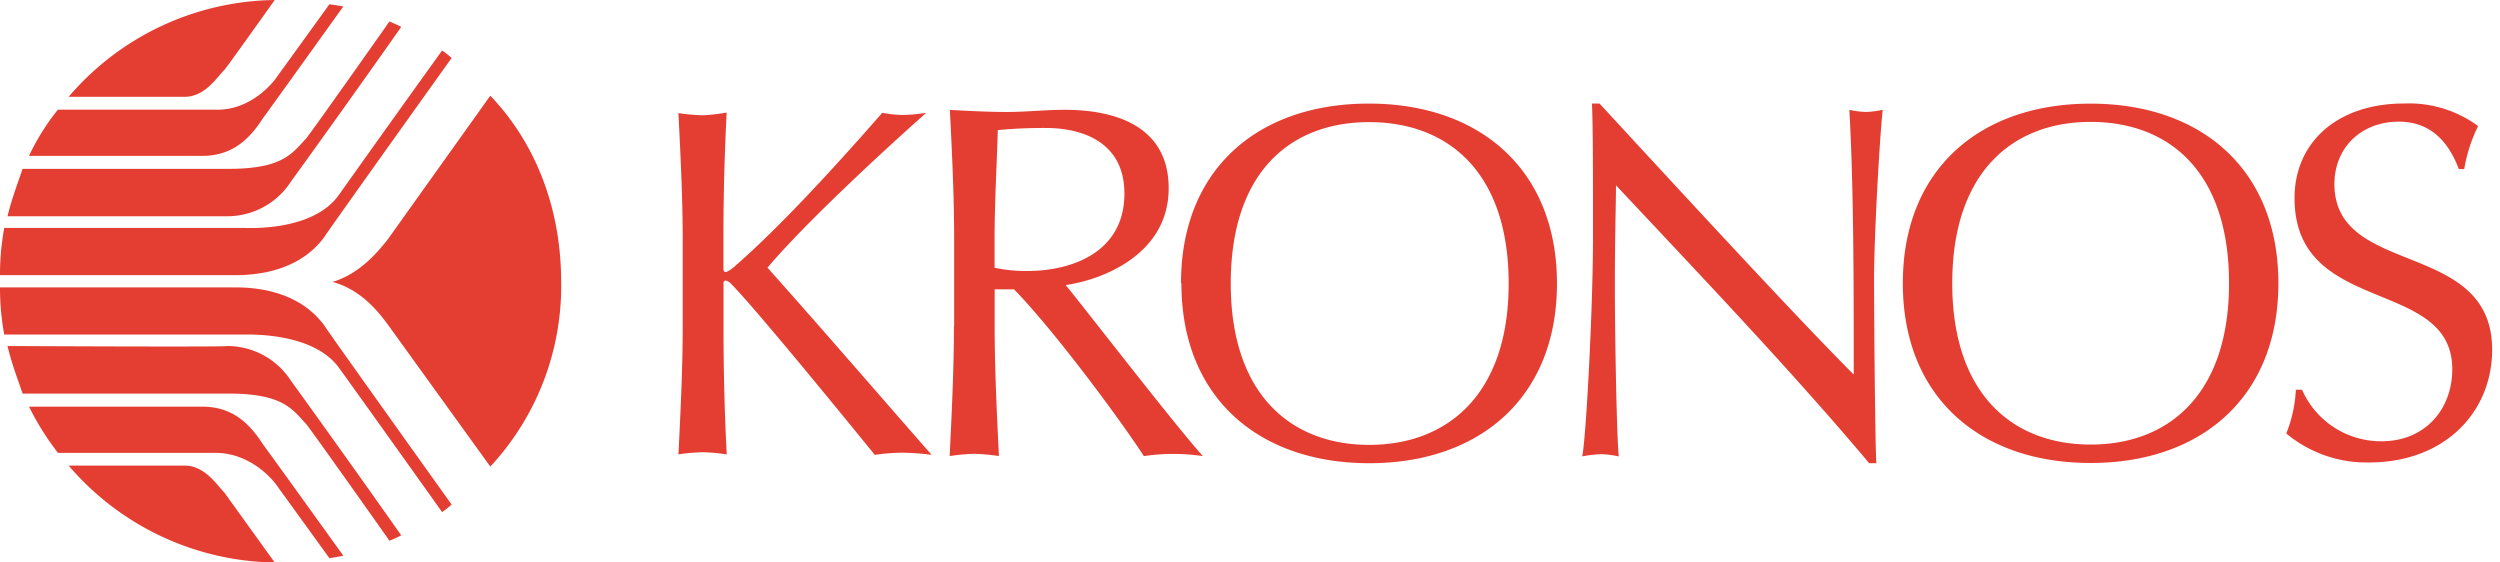 <?xml version="1.0" encoding="UTF-8"?>
<svg xmlns="http://www.w3.org/2000/svg" width="120" height="27" viewBox="0 0 120 27" fill="none">
  <path d="M110.202 18.69a6.44 6.44 0 01-.461 2.116 6.005 6.005 0 003.966 1.392c3.706 0 5.916-2.48 5.916-5.408 0-5.322-7.571-3.461-7.571-7.954 0-1.755 1.291-2.996 3.09-2.996s2.523 1.345 2.884 2.275h.256a7.479 7.479 0 01.667-2.065 5.608 5.608 0 00-3.555-1.082c-3.194 0-5.256 1.857-5.256 4.543 0 5.682 7.571 3.77 7.571 8.212 0 1.908-1.288 3.458-3.4 3.458a4.14 4.14 0 01-3.811-2.473h-.314l.018-.018zm-3.208-5.095c0 5.318-2.884 7.744-6.641 7.744s-6.645-2.426-6.645-7.744c0-5.317 2.885-7.744 6.641-7.744 3.757 0 6.645 2.376 6.645 7.748v-.004zm-15.658.004c0 5.473 3.713 8.624 9.013 8.624s9.013-3.151 9.013-8.624c0-5.473-3.706-8.624-9.013-8.624s-9.013 3.148-9.013 8.62v.004zm-1.276 8.606c-.05-1.082-.105-6.4-.105-8.88 0-1.86.26-6.659.415-8.054a4.718 4.718 0 01-.772.104 4.65 4.65 0 01-.829-.1c.21 3.716.21 8.418.21 12.704-2.936-2.945-8.293-8.778-12.205-13.011h-.36c.05 1.082.05 3.407.05 6.453 0 3.148-.31 9.345-.515 10.485.305-.06.615-.095.926-.105.278.01.555.046.826.108-.105-.98-.188-6.05-.188-8.108 0-2.582.054-4.027.054-4.907 4.118 4.391 8.498 8.988 12.154 13.34h.36l-.021-.03zM72.416 13.61c0 5.317-2.935 7.744-6.695 7.744-3.76 0-6.645-2.427-6.645-7.744 0-5.372 2.884-7.748 6.645-7.748 3.76 0 6.695 2.376 6.695 7.748zm-15.708 0c0 5.473 3.71 8.624 9.013 8.624s9.013-3.151 9.013-8.624c0-5.473-3.71-8.638-9.031-8.638-5.322 0-9.014 3.147-9.014 8.62" fill="#E43D32"></path>
  <path d="M47.739 11.511c0-1.756.105-3.511.155-5.267.77-.072 1.544-.106 2.318-.101 1.648 0 3.76.62 3.76 3.147 0 2.885-2.628 3.717-4.636 3.717a7.214 7.214 0 01-1.597-.155v-1.34zm-1.95 4.132c0 2.062-.105 4.182-.206 6.248a9.389 9.389 0 011.183-.108c.396.011.79.047 1.182.108-.1-2.066-.205-4.182-.205-6.248v-1.756h.93c2.062 2.124 5.256 6.49 6.233 8.007a9.491 9.491 0 012.834 0c-1.388-1.546-5.408-6.763-6.587-8.212 1.803-.256 4.943-1.497 4.943-4.644 0-2.84-2.318-3.767-4.997-3.767-.923 0-1.853.104-2.78.104-.872 0-1.802-.05-2.725-.1.104 2.065.205 4.13.205 6.247v4.12h-.01zm-13.019.05v-4.135c0-2.062-.105-4.128-.206-6.129.393.06.79.095 1.187.105.378-.021.755-.065 1.128-.13a118.814 118.814 0 00-.155 6.129v1.37c0 .104.05.155.105.155.054 0 .155-.05.36-.206 2.217-1.914 4.943-4.903 7.16-7.437.322.062.65.097.977.104a8.11 8.11 0 001.136-.104c-2.163 1.91-5.924 5.408-7.622 7.434 2.574 2.884 5.203 5.934 7.878 8.984-.478-.064-.96-.098-1.442-.104-.431.008-.861.042-1.287.104-2.268-2.79-5.87-7.178-6.9-8.213a.487.487 0 00-.26-.155.108.108 0 00-.101.101v2.116c0 2.012.05 4.132.155 6.13a8.855 8.855 0 00-1.136-.105 8.723 8.723 0 00-1.182.104c.1-2.015.205-4.135.205-6.129M.206 10.942h11.536c.256 0 3.3.155 4.532-1.597a1500.5 1500.5 0 014.947-6.922c.161.108.314.229.457.36 0 0-6.129 8.57-6.129 8.62-1.081 1.443-2.833 1.803-4.221 1.803H0a12.37 12.37 0 01.206-2.275v.011zm26.729 2.574a12.72 12.72 0 01-3.4 8.88l-4.943-6.85c-.465-.62-1.29-1.655-2.628-2.012 1.338-.414 2.163-1.442 2.628-2.015l4.943-6.926c2.218 2.326 3.4 5.473 3.4 8.934" fill="#E43D32"></path>
  <path d="M1.082 8.105h9.89c2.57 0 3.039-.721 3.706-1.442.05 0 4.016-5.632 4.016-5.632s.26.105.566.26c0 0-2.318 3.306-5.303 7.437a3.634 3.634 0 01-3.04 1.652H.362c.21-.88.516-1.652.721-2.272v-.003zm2.214-3.458h5.563c.98 0 1.547-.93 1.907-1.29 0 .05 2.42-3.357 2.42-3.357a13.235 13.235 0 00-9.89 4.644" fill="#E43D32"></path>
  <path d="M2.78 5.265h7.57c1.803.05 2.885-1.496 2.885-1.496L15.813.203l.667.105s-3.811 5.317-3.862 5.372c-.822 1.287-1.698 1.752-2.776 1.802h-8.45c.373-.792.839-1.538 1.388-2.22v.003zM.206 16.059h11.536c.256 0 3.3-.105 4.532 1.6 1.233 1.706 4.947 6.92 4.947 6.92.161-.11.314-.23.457-.361 0 0-6.129-8.57-6.129-8.62-1.081-1.443-2.833-1.803-4.221-1.803H0a12.37 12.37 0 00.206 2.275" fill="#E43D32"></path>
  <path d="M1.082 18.892h9.89c2.57 0 3.039.72 3.706 1.442.05.003 4.016 5.62 4.016 5.62s.26-.1.566-.256c0 0-2.318-3.306-5.303-7.434a3.637 3.637 0 00-3.04-1.655c0 .054-10.556 0-10.556 0 .21.884.516 1.655.721 2.272v.01zm2.214 3.457h5.563c.98 0 1.547.93 1.907 1.29l2.42 3.36a13.25 13.25 0 01-9.89-4.65z" fill="#E43D32"></path>
  <path d="M2.78 21.737h7.572c1.802 0 2.884 1.496 2.884 1.496l2.578 3.562.667-.119s-3.811-5.3-3.862-5.354c-.822-1.29-1.698-1.756-2.776-1.802h-8.45c.386.784.851 1.526 1.388 2.217z" fill="#E43D32"></path>
</svg>
